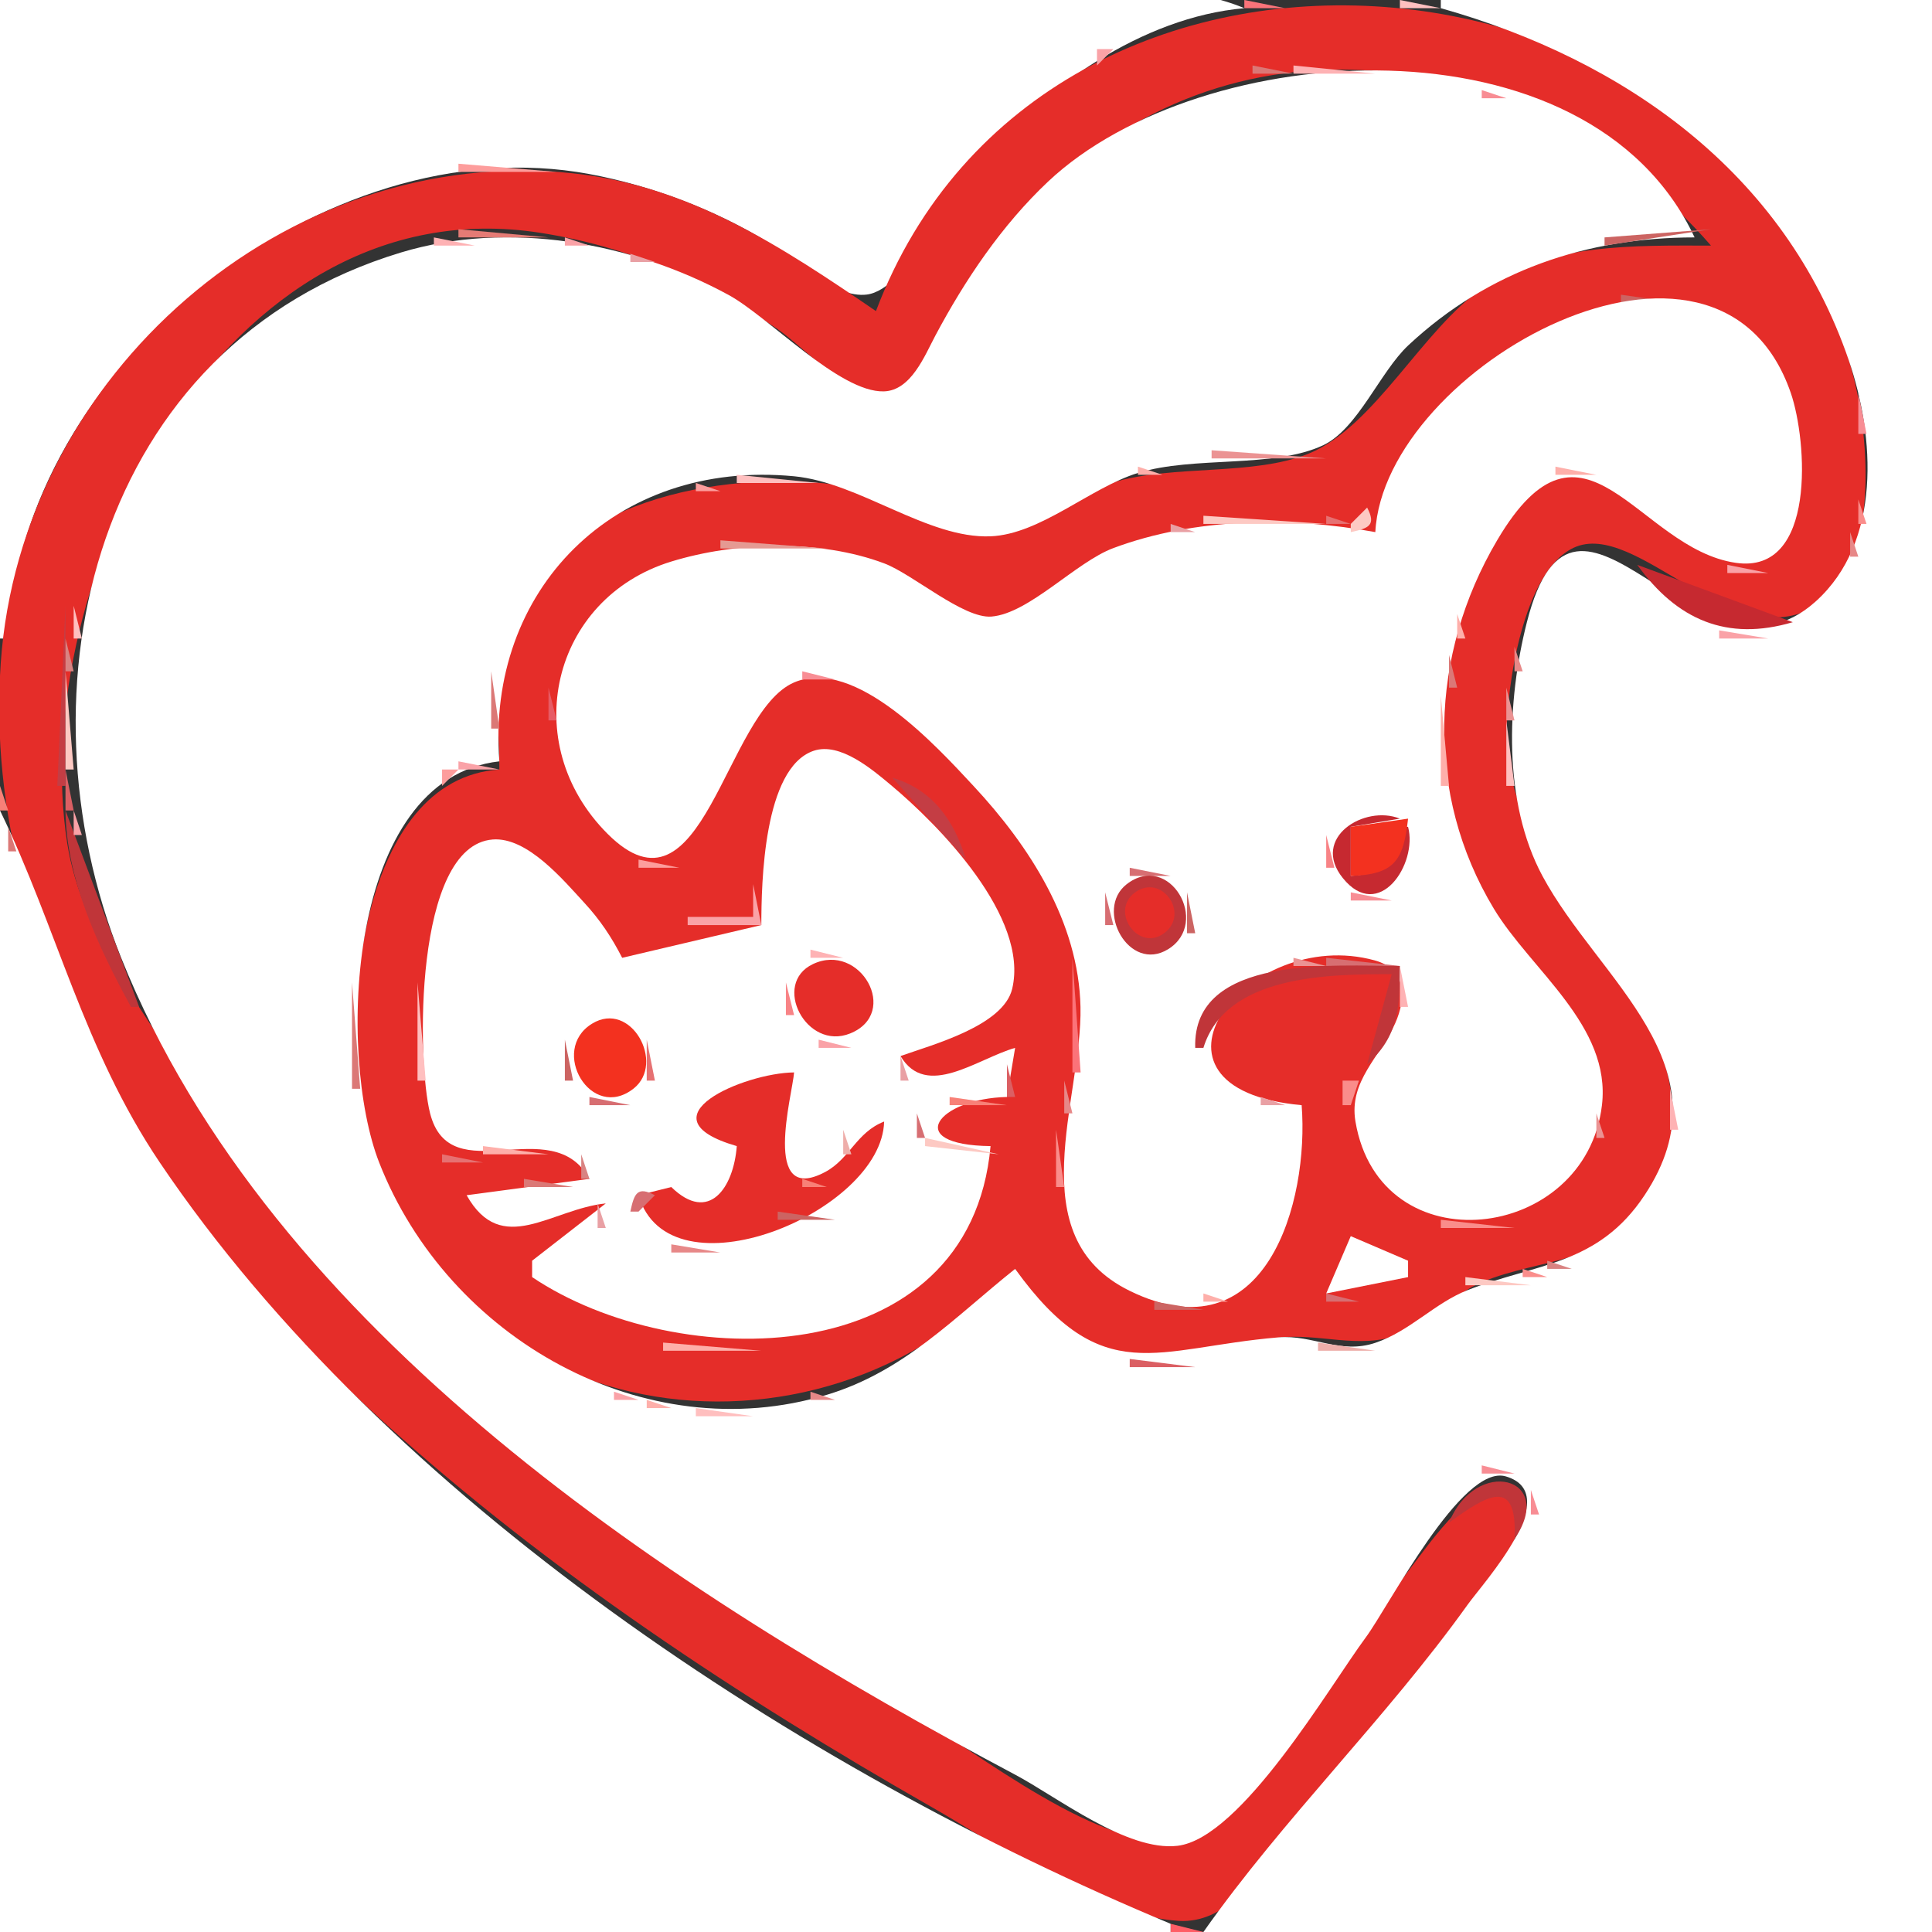 <?xml version="1.0" standalone="yes"?>
<svg xmlns="http://www.w3.org/2000/svg" xmlns:xlink="http://www.w3.org/1999/xlink" xmlns:svg="http://www.w3.org/2000/svg" xmlns:dc="http://purl.org/dc/elements/1.1/" xmlns:cc="http://web.resource.org/cc/" xmlns:rdf="http://www.w3.org/1999/02/22-rdf-syntax-ns#" width="236" height="236">
<rect width="100%" height="100%" fill="#333333" stroke="none"/>
<path style="fill:#ffffff; stroke:none;" d="M0 0L0 78L1 78C2.446 44.823 39.684 15.226 72 21.261C79.599 22.68 87.418 25.631 94 29.707C97.137 31.649 101.932 36.503 105.907 35.978C110.813 35.33 116.292 23.626 119.424 20.015C127.469 10.737 139.444 2.103 152 1C140.068 -4.007 118.991 0 106 0L0 0z"/>
<path style="fill:#fb7379; stroke:none;" d="M152 0L152 1L157 1L152 0z"/>
<path style="fill:#e52d29; stroke:none;" d="M107 38C95.509 30.144 84.287 22.704 70 21.174C34.891 17.413 2.509 45.871 0.09 81C-2.433 117.623 21.093 150.4 47 173.83C67.13 192.036 90.343 207.354 114 220.85C122.418 225.652 134.104 234.04 144 234.64C149.527 234.976 153.197 229.761 156.421 226C164.423 216.664 172.14 207.011 179.29 197C181.459 193.964 187.72 186.756 184.897 182.623C181.997 178.379 174.922 188.092 173.446 190.039C166.554 199.134 159.752 208.253 152.41 217C150.142 219.703 146.915 225.123 142.91 225.069C132.015 224.923 117.305 212.324 108 207.23C76.324 189.891 44.18 164.386 24.344 134C18.243 124.653 9.999 114.358 8.212 103C3.235 71.356 27.143 22.385 66 28.439C76.665 30.101 86.096 34.158 95 40.216C98.44 42.556 104.322 49.355 108.895 48.249C112.337 47.417 113.807 42.729 115.312 40C118.889 33.514 123.563 27.201 129.015 22.171C152.891 0.142 188.378 6.179 209 30C199.745 30 189.218 29.656 181.17 35.144C173.794 40.173 167.926 52.119 159.895 55.397C153.098 58.171 143.444 56.714 136 58.913C131.115 60.356 126.049 64.835 121 65.111C114.892 65.445 108.273 59.945 102 59.184C87.781 57.46 67.978 61.154 62.133 76C59.992 81.439 61 88.251 61 94C43.918 95.147 41.607 124.068 44.529 137C53.129 175.062 100.102 181.79 124 155C131.412 169.837 143.01 165.098 156 163.421C161.101 162.762 165.866 164.892 170.999 163.03C174.914 161.61 177.352 158.114 181.09 156.585C188.423 153.583 196.003 154.573 200.856 146.985C214.278 125.993 184.061 110.367 184.029 90C184.02 84.032 186.013 69.836 192.213 66.917C199.87 63.311 211.692 80.291 221.786 74.002C229.694 69.076 228.323 53.517 226.405 46C212.311 -9.242 127.621 -16.484 107 38z"/>
<path style="fill:#ffbfbf; stroke:none;" d="M171 0L171 1L176 1L171 0z"/>
<path style="fill:#ffffff; stroke:none;" d="M176 0L176 1C198.471 7.332 217.983 21.091 225.829 44C229.027 53.336 229.869 66.199 221.79 73.471C207.467 86.362 192.568 52.171 186.515 76C184.051 85.696 183.571 97.979 188.413 107C195.246 119.732 211.366 130.193 200.891 145.996C195.205 154.575 187.714 154.298 179.285 157.587C175.254 159.161 172.233 162.609 168 164.03C163.687 165.478 160.379 163.013 156.17 163.364C141.193 164.614 134.698 169.837 124 155C116.569 160.921 110.462 167.526 101 170.38C78.748 177.092 54.731 163.529 46.314 142C41.214 128.953 42.239 95.107 61 93C59.358 72.169 75.027 56.078 97 58.178C105.011 58.943 113.312 65.827 121 65.512C127.089 65.263 133.173 59.573 139 57.774C145.83 55.665 155.523 57.243 161.61 54.397C165.844 52.417 168.568 45.415 172.039 42.174C181.834 33.028 193.841 29.001 207 29C193.998 1.349 146.694 4.607 128.039 22.171C122.386 27.494 117.884 34.179 114.255 41C112.951 43.449 111.284 47.72 107.957 47.808C102.536 47.951 93.882 38.686 89 36.029C77.172 29.589 62.094 26.884 49 30.836C11.571 42.133 1.57 84.026 14.8 117C33.156 162.747 82.189 194.573 124 216.78C129.164 219.523 137.685 226.188 143.83 225.472C151.627 224.564 162.405 205.991 166.845 200C169.628 196.244 178.584 178.773 183.938 180.346C191.159 182.468 181.245 193.269 179.29 196C169.316 209.933 156.792 222.096 147 236L236 236L236 0L176 0z"/>
<path style="fill:#e9a0a4; stroke:none;" d="M147.667 1.333L148.333 1.667L147.667 1.333z"/>
<path style="fill:#e78888; stroke:none;" d="M176.667 1.333L177.333 1.667L176.667 1.333z"/>
<path style="fill:#f88386; stroke:none;" d="M144.667 2.333L145.333 2.667L144.667 2.333z"/>
<path style="fill:#e78888; stroke:none;" d="M180.667 2.333L181.333 2.667L180.667 2.333z"/>
<path style="fill:#eeaeaa; stroke:none;" d="M184.667 3.333L185.333 3.667L184.667 3.333z"/>
<path style="fill:#faa2a7; stroke:none;" d="M134 6L134 8L136 6L134 6z"/>
<path style="fill:#db7876; stroke:none;" d="M153 8L153 9L158 9L153 8z"/>
<path style="fill:#feb2b4; stroke:none;" d="M158 8L158 9L168 9L158 8z"/>
<path style="fill:#fd9d9c; stroke:none;" d="M174.667 9.333L175.333 9.667L174.667 9.333z"/>
<path style="fill:#f88d94; stroke:none;" d="M181 11L181 12L184 12L181 11z"/>
<path style="fill:#fd9d9c; stroke:none;" d="M56 20L56 21L68 21L56 20z"/>
<path style="fill:#eb9393; stroke:none;" d="M72.667 21.333L73.333 21.667L72.667 21.333z"/>
<path style="fill:#f88077; stroke:none;" d="M48.667 22.333L49.333 22.667L48.667 22.333z"/>
<path style="fill:#e78888; stroke:none;" d="M76.667 22.333L77.333 22.667L76.667 22.333z"/>
<path style="fill:#f88d94; stroke:none;" d="M44.667 23.333L45.333 23.667L44.667 23.333z"/>
<path style="fill:#faa2a7; stroke:none;" d="M80.667 23.333L81.333 23.667L80.667 23.333z"/>
<path style="fill:#e57b75; stroke:none;" d="M56 28L56 29L67 29L56 28z"/>
<path style="fill:#cc6462; stroke:none;" d="M196 29L196 30L209 28L196 29z"/>
<path style="fill:#feb2b4; stroke:none;" d="M53 29L53 30L58 30L53 29z"/>
<path style="fill:#faa2a7; stroke:none;" d="M69 29L69 30L72 30L69 29z"/>
<path style="fill:#eb9393; stroke:none;" d="M74.667 30.333L75.333 30.667L74.667 30.333z"/>
<path style="fill:#f88386; stroke:none;" d="M192.667 30.333L193.333 30.667L192.667 30.333z"/>
<path style="fill:#e9a0a4; stroke:none;" d="M77 31L77 32L80 32L77 31z"/>
<path style="fill:#bf797b; stroke:none;" d="M189.667 31.333L190.333 31.667L189.667 31.333z"/>
<path style="fill:#feb2b4; stroke:none;" d="M44.667 32.333L45.333 32.667L44.667 32.333z"/>
<path style="fill:#e67172; stroke:none;" d="M186.667 32.333L187.333 32.667L186.667 32.333M83.667 33.333L84.333 33.667L83.667 33.333z"/>
<path style="fill:#cc6462; stroke:none;" d="M198 36L198 37L205 37L198 36z"/>
<path style="fill:#faa2a7; stroke:none;" d="M105.667 37.333L106.333 37.667L105.667 37.333z"/>
<path style="fill:#c43d44; stroke:none;" d="M167 48L179 37L167 48z"/>
<path style="fill:#e57b75; stroke:none;" d="M195.667 37.333L196.333 37.667L195.667 37.333z"/>
<path style="fill:#ffffff; stroke:none;" d="M168 65C157.671 63.082 145.942 63.237 136 66.951C131.418 68.663 125.711 74.94 121.116 75.315C117.68 75.595 111.499 70.129 108 68.815C100.153 65.868 89.958 66.153 82 68.594C67.383 73.077 63.149 90.78 74.214 101.852C85.876 113.522 88.514 86.994 97.001 83.362C104.461 80.169 114.508 91.273 118.91 96C125.759 103.354 131.764 112.638 131.985 123C132.224 134.257 124.399 151.024 138.001 157.682C154.686 165.849 159.928 146.763 159 135C136.885 132.994 152.211 112.982 167.941 117.318C171.767 118.373 171.831 121.847 170.427 125C168.584 129.137 164.739 132.055 165.573 137C168.572 154.777 193.705 151.757 195.684 135C196.829 125.294 186.998 118.494 182.478 111C174.036 97.006 174.631 79.983 182.877 66.004C193.513 47.969 200.001 66.998 212.035 68.752C221.938 70.196 220.754 53.81 218.751 48C209.859 22.209 169.046 44.837 168 65z"/>
<path style="fill:#fb7379; stroke:none;" d="M223.333 37.667L223.667 38.333L223.333 37.667z"/>
<path style="fill:#faa2a7; stroke:none;" d="M192.667 38.333L193.333 38.667L192.667 38.333z"/>
<path style="fill:#fa8d8b; stroke:none;" d="M225.333 42.667L225.667 43.333L225.333 42.667z"/>
<path style="fill:#f88d94; stroke:none;" d="M227 48L227 53L228 53L227 48z"/>
<path style="fill:#e78888; stroke:none;" d="M219.333 49.667L219.667 50.333L219.333 49.667z"/>
<path style="fill:#eb9393; stroke:none;" d="M148 55L148 56L162 56L148 55z"/>
<path style="fill:#fa8d8b; stroke:none;" d="M144.667 56.333L145.333 56.667L144.667 56.333z"/>
<path style="fill:#feafaa; stroke:none;" d="M139 57L139 58L142 58L139 57M190 57L190 58L195 58L190 57z"/>
<path style="fill:#ffbfbf; stroke:none;" d="M90 58L90 59L100 59L90 58z"/>
<path style="fill:#fa8d8b; stroke:none;" d="M136.667 58.333L137.333 58.667L136.667 58.333z"/>
<path style="fill:#fd9d9c; stroke:none;" d="M85 59L85 60L88 60L85 59z"/>
<path style="fill:#f88386; stroke:none;" d="M81.667 60.333L82.333 60.667L81.667 60.333z"/>
<path style="fill:#db7876; stroke:none;" d="M78.667 61.333L79.333 61.667L78.667 61.333z"/>
<path style="fill:#fa8d8b; stroke:none;" d="M227 61L227 64L228 64L227 61z"/>
<path style="fill:#f88386; stroke:none;" d="M4.333 62.667L4.667 63.333L4.333 62.667z"/>
<path style="fill:#fdc9c3; stroke:none;" d="M167 62L165 64L165 65C167.251 64.527 168.118 64.14 167 62z"/>
<path style="fill:#e59a93; stroke:none;" d="M219.333 62.667L219.667 63.333L219.333 62.667z"/>
<path style="fill:#fdc9c3; stroke:none;" d="M147 63L147 64L162 64L147 63z"/>
<path style="fill:#e67172; stroke:none;" d="M162 63L162 64L165 64L162 63z"/>
<path style="fill:#e9a0a4; stroke:none;" d="M143 64L143 65L146 65L143 64z"/>
<path style="fill:#d98382; stroke:none;" d="M3.333 65.667L3.667 66.333L3.333 65.667z"/>
<path style="fill:#feafaa; stroke:none;" d="M140.667 65.333L141.333 65.667L140.667 65.333z"/>
<path style="fill:#e78888; stroke:none;" d="M226 65L226 68L227 68L226 65z"/>
<path style="fill:#e59a93; stroke:none;" d="M88 66L88 67L101 67L88 66z"/>
<path style="fill:#e57b75; stroke:none;" d="M84.667 67.333L85.333 67.667L84.667 67.333z"/>
<path style="fill:#f88d94; stroke:none;" d="M2.333 68.667L2.667 69.333L2.333 68.667z"/>
<path style="fill:#faa2a7; stroke:none;" d="M81.667 68.333L82.333 68.667L81.667 68.333z"/>
<path style="fill:#fb7379; stroke:none;" d="M109.667 69.333L110.333 69.667L109.667 69.333z"/>
<path style="fill:#c62930; stroke:none;" d="M200 69C204.837 75.719 210.953 78.379 219 76L200 69z"/>
<path style="fill:#faa2a7; stroke:none;" d="M211 69L211 70L216 70L211 69z"/>
<path style="fill:#e78888; stroke:none;" d="M10.333 70.667L10.667 71.333L10.333 70.667z"/>
<path style="fill:#e9a0a4; stroke:none;" d="M179.333 72.667L179.667 73.333L179.333 72.667z"/>
<path style="fill:#c43d44; stroke:none;" d="M8 74L7 96L8 96L8 74z"/>
<path style="fill:#ffbfbf; stroke:none;" d="M9 74L9 78L10 78L9 74z"/>
<path style="fill:#f88077; stroke:none;" d="M62.333 74.667L62.667 75.333L62.333 74.667z"/>
<path style="fill:#feafaa; stroke:none;" d="M178 75L178 78L179 78L178 75z"/>
<path style="fill:#faa2a7; stroke:none;" d="M210 77L210 78L216 78L210 77z"/>
<path style="fill:#d98382; stroke:none;" d="M8 78L8 82L9 82L8 78z"/>
<path style="fill:#e78888; stroke:none;" d="M185 79L185 82L186 82L185 79z"/>
<path style="fill:#db7876; stroke:none;" d="M177 80L177 84L178 84L177 80z"/>
<path style="fill:#fdc9c3; stroke:none;" d="M8 82L8 94L9 94L8 82z"/>
<path style="fill:#db7876; stroke:none;" d="M60 82L60 89L61 89L60 82z"/>
<path style="fill:#f88d94; stroke:none;" d="M98 82L98 83L102 83L98 82z"/>
<path style="fill:#db7876; stroke:none;" d="M102.667 83.333L103.333 83.667L102.667 83.333z"/>
<path style="fill:#e75b65; stroke:none;" d="M67 84L67 88L68 88L67 84z"/>
<path style="fill:#eb9393; stroke:none;" d="M184 84L184 88L185 88L184 84z"/>
<path style="fill:#feafaa; stroke:none;" d="M176 85L176 96L177 96L176 85z"/>
<path style="fill:#ffbfbf; stroke:none;" d="M184 88L184 96L185 96L184 88z"/>
<path style="fill:#feafaa; stroke:none;" d="M99.667 90.333L100.333 90.667L99.667 90.333z"/>
<path style="fill:#ffffff; stroke:none;" d="M93 113L76 117C74.717 114.494 73.306 112.369 71.38 110.284C68.818 107.509 64.415 102.214 60.185 102.546C50.526 103.304 50.929 129.666 52.533 135.981C54.999 145.687 67.396 135.65 72 144L57 146C61.293 153.627 67.306 147.686 74 147L65 154L65 156C82.59 167.855 118.485 167.92 121 140C110.102 139.871 114.624 134.179 123 134L124 128C119.34 129.333 113.17 134.312 110 129C113.862 127.618 122.562 125.323 123.642 120.787C125.728 112.027 114.704 100.804 108.83 95.9C106.577 94.018 102.621 90.621 99.394 91.711C93.254 93.785 93.003 107.887 93 113z"/>
<path style="fill:#fd9d9c; stroke:none;" d="M88.333 92.667L88.667 93.333L88.333 92.667z"/>
<path style="fill:#faa2a7; stroke:none;" d="M56 93L56 94L61 94L56 93z"/>
<path style="fill:#db5f63; stroke:none;" d="M8 94L8 99L9 99L8 94z"/>
<path style="fill:#fd9d9c; stroke:none;" d="M54 94L54 96L56 94L54 94z"/>
<path style="fill:#c43d44; stroke:none;" d="M109 95L118 105C116.547 100.199 113.927 96.462 109 95z"/>
<path style="fill:#f88077; stroke:none;" d="M0 96L0 99L1 99L0 96z"/>
<path style="fill:#e57b75; stroke:none;" d="M87.333 96.667L87.667 97.333L87.333 96.667z"/>
<path style="fill:#eb9393; stroke:none;" d="M95.333 96.667L95.667 97.333L95.333 96.667z"/>
<path style="fill:#ffffff; stroke:none;" d="M0 99L0 236L143 236L143 235C97.784 216.175 47.175 183.03 19.518 142C10.201 128.178 7.021 113.492 0 99z"/>
<path style="fill:#c03539; stroke:none;" d="M8 99C8.075 107.399 12.018 115.693 16 123L17 123L8 99z"/>
<path style="fill:#faa2a7; stroke:none;" d="M9 99L9 102L10 102L9 99z"/>
<path style="fill:#f88d94; stroke:none;" d="M86.333 99.667L86.667 100.333L86.333 99.667z"/>
<path style="fill:#e78888; stroke:none;" d="M94.333 99.667L94.667 100.333L94.333 99.667z"/>
<path style="fill:#c62930; stroke:none;" d="M172 101L171 101C170.926 105.442 169.343 106.664 165 107L165 101L171 100C166.671 98.254 160.073 102.345 164.029 107.257C168.431 112.724 173.207 105.545 172 101z"/>
<path style="fill:#f3311f; stroke:none;" d="M165 101L165 107C170.32 106.823 171.441 105.154 172 100L165 101z"/>
<path style="fill:#db7876; stroke:none;" d="M1 101L1 104L2 104L1 101z"/>
<path style="fill:#fa8d8b; stroke:none;" d="M59.667 101.333L60.333 101.667L59.667 101.333z"/>
<path style="fill:#faa2a7; stroke:none;" d="M57.333 102.667L57.667 103.333L57.333 102.667z"/>
<path style="fill:#f88386; stroke:none;" d="M162 102L162 106L163 106L162 102z"/>
<path style="fill:#eb9393; stroke:none;" d="M178.333 102.667L178.667 103.333L178.333 102.667z"/>
<path style="fill:#e57b75; stroke:none;" d="M186.333 102.667L186.667 103.333L186.333 102.667z"/>
<path style="fill:#e59a93; stroke:none;" d="M10.333 104.667L10.667 105.333L10.333 104.667z"/>
<path style="fill:#fd9d9c; stroke:none;" d="M78 105L78 106L83 106L78 105z"/>
<path style="fill:#d76e72; stroke:none;" d="M138 106L138 107L143 107L138 106z"/>
<path style="fill:#c03539; stroke:none;" d="M137.603 108.029C133.684 111.11 137.925 118.881 142.683 115.953C147.936 112.72 142.807 103.938 137.603 108.029z"/>
<path style="fill:#faa2a7; stroke:none;" d="M92 108L92 112L84 112L84 113L93 113L92 108z"/>
<path style="fill:#e52d29; stroke:none;" d="M138.603 109.046C135.522 111.381 139.124 116.382 142.258 113.954C145.386 111.529 141.827 106.604 138.603 109.046z"/>
<path style="fill:#feb2b4; stroke:none;" d="M170.667 108.333L171.333 108.667L170.667 108.333M54.333 109.667L54.667 110.333L54.333 109.667z"/>
<path style="fill:#d76e72; stroke:none;" d="M135 109L135 113L136 113L135 109z"/>
<path style="fill:#cc6462; stroke:none;" d="M145 109L145 114L146 114L145 109z"/>
<path style="fill:#f88d94; stroke:none;" d="M165 109L165 110L170 110L165 109z"/>
<path style="fill:#feafaa; stroke:none;" d="M3.333 110.667L3.667 111.333L3.333 110.667z"/>
<path style="fill:#e57b75; stroke:none;" d="M13.333 113.667L13.667 114.333L13.333 113.667z"/>
<path style="fill:#d98382; stroke:none;" d="M52.333 115.667L52.667 116.333L52.333 115.667z"/>
<path style="fill:#eeaeaa; stroke:none;" d="M76.667 116.333L77.333 116.667L76.667 116.333z"/>
<path style="fill:#feb2b4; stroke:none;" d="M99 116L99 117L103 117L99 116z"/>
<path style="fill:#e52d29; stroke:none;" d="M99.318 117.758C94.216 120.153 98.493 128.407 103.853 126.238C110.005 123.749 105.087 115.049 99.318 117.758z"/>
<path style="fill:#fb7379; stroke:none;" d="M131 117L131 131L132 131L131 117z"/>
<path style="fill:#eb9393; stroke:none;" d="M158 117L158 118L162 118L158 117z"/>
<path style="fill:#d76e72; stroke:none;" d="M162 117L162 118L171 118L162 117z"/>
<path style="fill:#faa2a7; stroke:none;" d="M6.333 118.667L6.667 119.333L6.333 118.667z"/>
<path style="fill:#f88d94; stroke:none;" d="M155.667 118.333L156.333 118.667L155.667 118.333z"/>
<path style="fill:#c03539; stroke:none;" d="M146 128L147 128C149.742 119.089 162.231 119.005 170 119L167 130C170.88 126.576 170.986 122.958 171 118C163.213 118 145.632 116.535 146 128z"/>
<path style="fill:#feb2b4; stroke:none;" d="M171 118L171 123L172 123L171 118z"/>
<path style="fill:#db7876; stroke:none;" d="M43 120L43 133L44 133L43 120z"/>
<path style="fill:#ffbfbf; stroke:none;" d="M51 120L51 132L52 132L51 120z"/>
<path style="fill:#f88386; stroke:none;" d="M96 120L96 124L97 124L96 120z"/>
<path style="fill:#f3311f; stroke:none;" d="M72.317 125.047C67.064 128.28 72.194 137.062 77.397 132.971C81.316 129.89 77.075 122.119 72.317 125.047z"/>
<path style="fill:#e57b75; stroke:none;" d="M201.333 124.667L201.667 125.333L201.333 124.667z"/>
<path style="fill:#d76e72; stroke:none;" d="M145.333 125.667L145.667 126.333L145.333 125.667z"/>
<path style="fill:#cc6462; stroke:none;" d="M69 127L69 132L70 132L69 127z"/>
<path style="fill:#e67172; stroke:none;" d="M79 127L79 132L80 132L79 127z"/>
<path style="fill:#faa2a7; stroke:none;" d="M100 127L100 128L104 128L100 127M203.333 128.667L203.667 129.333L203.333 128.667z"/>
<path style="fill:#e9a0a4; stroke:none;" d="M110 129L110 132L111 132L110 129z"/>
<path style="fill:#db5f63; stroke:none;" d="M123 130L123 134L124 134L123 130z"/>
<path style="fill:#ffbfbf; stroke:none;" d="M88.667 131.333L89.333 131.667L88.667 131.333z"/>
<path style="fill:#e52d29; stroke:none;" d="M90 140C89.617 145.064 86.619 149.509 82 145L78 146C81.727 158.846 107.731 148.113 108 137C104.58 138.337 103.807 141.57 100.78 143.172C92.957 147.313 96.81 133.667 97 131C90.945 131.054 78.009 136.52 90 140z"/>
<path style="fill:#e78888; stroke:none;" d="M51.333 132.667L51.667 133.333L51.333 132.667z"/>
<path style="fill:#f88386; stroke:none;" d="M86.667 132.333L87.333 132.667L86.667 132.333z"/>
<path style="fill:#e78888; stroke:none;" d="M130 132L130 136L131 136L130 132z"/>
<path style="fill:#fa8d8b; stroke:none;" d="M164 132L164 135L165 135L166 132L164 132z"/>
<path style="fill:#f88386; stroke:none;" d="M151.667 133.333L152.333 133.667L151.667 133.333z"/>
<path style="fill:#feb2b4; stroke:none;" d="M204 133L204 138L205 138L204 133z"/>
<path style="fill:#d76e72; stroke:none;" d="M72 134L72 135L77 135L72 134z"/>
<path style="fill:#e78888; stroke:none;" d="M83.333 134.667L83.667 135.333L83.333 134.667z"/>
<path style="fill:#f88077; stroke:none;" d="M116 134L116 135L123 135L116 134z"/>
<path style="fill:#e9a0a4; stroke:none;" d="M154 134L154 135L157 135L154 134z"/>
<path style="fill:#e67172; stroke:none;" d="M52.333 136.667L52.667 137.333L52.333 136.667z"/>
<path style="fill:#d76e72; stroke:none;" d="M112 136L112 139L113 139L112 136z"/>
<path style="fill:#eb9393; stroke:none;" d="M195 136L195 139L196 139L195 136z"/>
<path style="fill:#eeaeaa; stroke:none;" d="M103 138L103 141L104 141L103 138z"/>
<path style="fill:#fa8d8b; stroke:none;" d="M129 138L129 145L130 145L129 138z"/>
<path style="fill:#e78888; stroke:none;" d="M159.333 138.667L159.667 139.333L159.333 138.667z"/>
<path style="fill:#fdc9c3; stroke:none;" d="M113 139L113 140L122 141L113 139z"/>
<path style="fill:#feafaa; stroke:none;" d="M59 140L59 141L67 141L59 140z"/>
<path style="fill:#fa8d8b; stroke:none;" d="M203.333 140.667L203.667 141.333L203.333 140.667z"/>
<path style="fill:#e67172; stroke:none;" d="M54 141L54 142L59 142L54 141z"/>
<path style="fill:#d98382; stroke:none;" d="M71 141L71 144L72 144L71 141z"/>
<path style="fill:#db7876; stroke:none;" d="M121.333 141.667L121.667 142.333L121.333 141.667z"/>
<path style="fill:#fd9d9c; stroke:none;" d="M46.333 142.667L46.667 143.333L46.333 142.667z"/>
<path style="fill:#db7876; stroke:none;" d="M64 144L64 145L70 145L64 144z"/>
<path style="fill:#feafaa; stroke:none;" d="M79.667 144.333L80.333 144.667L79.667 144.333z"/>
<path style="fill:#f88077; stroke:none;" d="M98 144L98 145L101 145L98 144z"/>
<path style="fill:#d76e72; stroke:none;" d="M77 148L78 148L80 146C77.86 144.882 77.473 145.749 77 148z"/>
<path style="fill:#e9a0a4; stroke:none;" d="M73 147L73 150L74 150L73 147z"/>
<path style="fill:#cc6462; stroke:none;" d="M95 148L95 149L102 149L95 148z"/>
<path style="fill:#fa8d8b; stroke:none;" d="M176 149L176 150L185 150L176 149z"/>
<path style="fill:#fb7379; stroke:none;" d="M165.667 150.333L166.333 150.667L165.667 150.333z"/>
<path style="fill:#ffffff; stroke:none;" d="M165 151L162 158L172 156L172 154L165 151z"/>
<path style="fill:#e78888; stroke:none;" d="M82 152L82 153L88 153L82 152z"/>
<path style="fill:#d98382; stroke:none;" d="M189 154L189 155L192 155L189 154z"/>
<path style="fill:#fa8d8b; stroke:none;" d="M186 155L186 156L189 156L186 155z"/>
<path style="fill:#fdc9c3; stroke:none;" d="M179 156L179 157L187 157L179 156z"/>
<path style="fill:#feafaa; stroke:none;" d="M150.667 157.333L151.333 157.667L150.667 157.333M147 158L147 159L150 159L147 158z"/>
<path style="fill:#d76e72; stroke:none;" d="M162 158L162 159L166 159L162 158z"/>
<path style="fill:#cc6462; stroke:none;" d="M141 159L141 160L147 160L141 159z"/>
<path style="fill:#faa2a7; stroke:none;" d="M76.667 162.333L77.333 162.667L76.667 162.333z"/>
<path style="fill:#f88d94; stroke:none;" d="M100.667 162.333L101.333 162.667L100.667 162.333z"/>
<path style="fill:#fb7379; stroke:none;" d="M156.667 162.333L157.333 162.667L156.667 162.333z"/>
<path style="fill:#e78888; stroke:none;" d="M78.667 163.333L79.333 163.667L78.667 163.333z"/>
<path style="fill:#feafaa; stroke:none;" d="M96.667 163.333L97.333 163.667L96.667 163.333M81 164L81 165L93 165L81 164z"/>
<path style="fill:#faa2a7; stroke:none;" d="M152.667 164.333L153.333 164.667L152.667 164.333z"/>
<path style="fill:#eeaeaa; stroke:none;" d="M161 164L161 165L168 165L161 164z"/>
<path style="fill:#eb9393; stroke:none;" d="M136.667 166.333L137.333 166.667L136.667 166.333z"/>
<path style="fill:#db5f63; stroke:none;" d="M138 166L138 167L146 167L138 166z"/>
<path style="fill:#faa2a7; stroke:none;" d="M75 170L75 171L78 171L75 170z"/>
<path style="fill:#e78888; stroke:none;" d="M99 170L99 171L102 171L99 170z"/>
<path style="fill:#feafaa; stroke:none;" d="M79 171L79 172L82 172L79 171z"/>
<path style="fill:#ffbfbf; stroke:none;" d="M85 172L85 173L92 173L85 172z"/>
<path style="fill:#f88d94; stroke:none;" d="M181 179L181 180L185 180L181 179z"/>
<path style="fill:#c03539; stroke:none;" d="M177 186C181.615 182.65 185.401 180.25 185 188C190.193 180.351 180.249 177.886 177 186M58 182L64 187L58 182z"/>
<path style="fill:#f88d94; stroke:none;" d="M187 182L187 185L188 185L187 182z"/>
<path style="fill:#d76e72; stroke:none;" d="M141.667 234.333L142.333 234.667L141.667 234.333z"/>
<path style="fill:#ff5d65; stroke:none;" d="M143 235L143 236L147 236L143 235z"/>
</svg>
